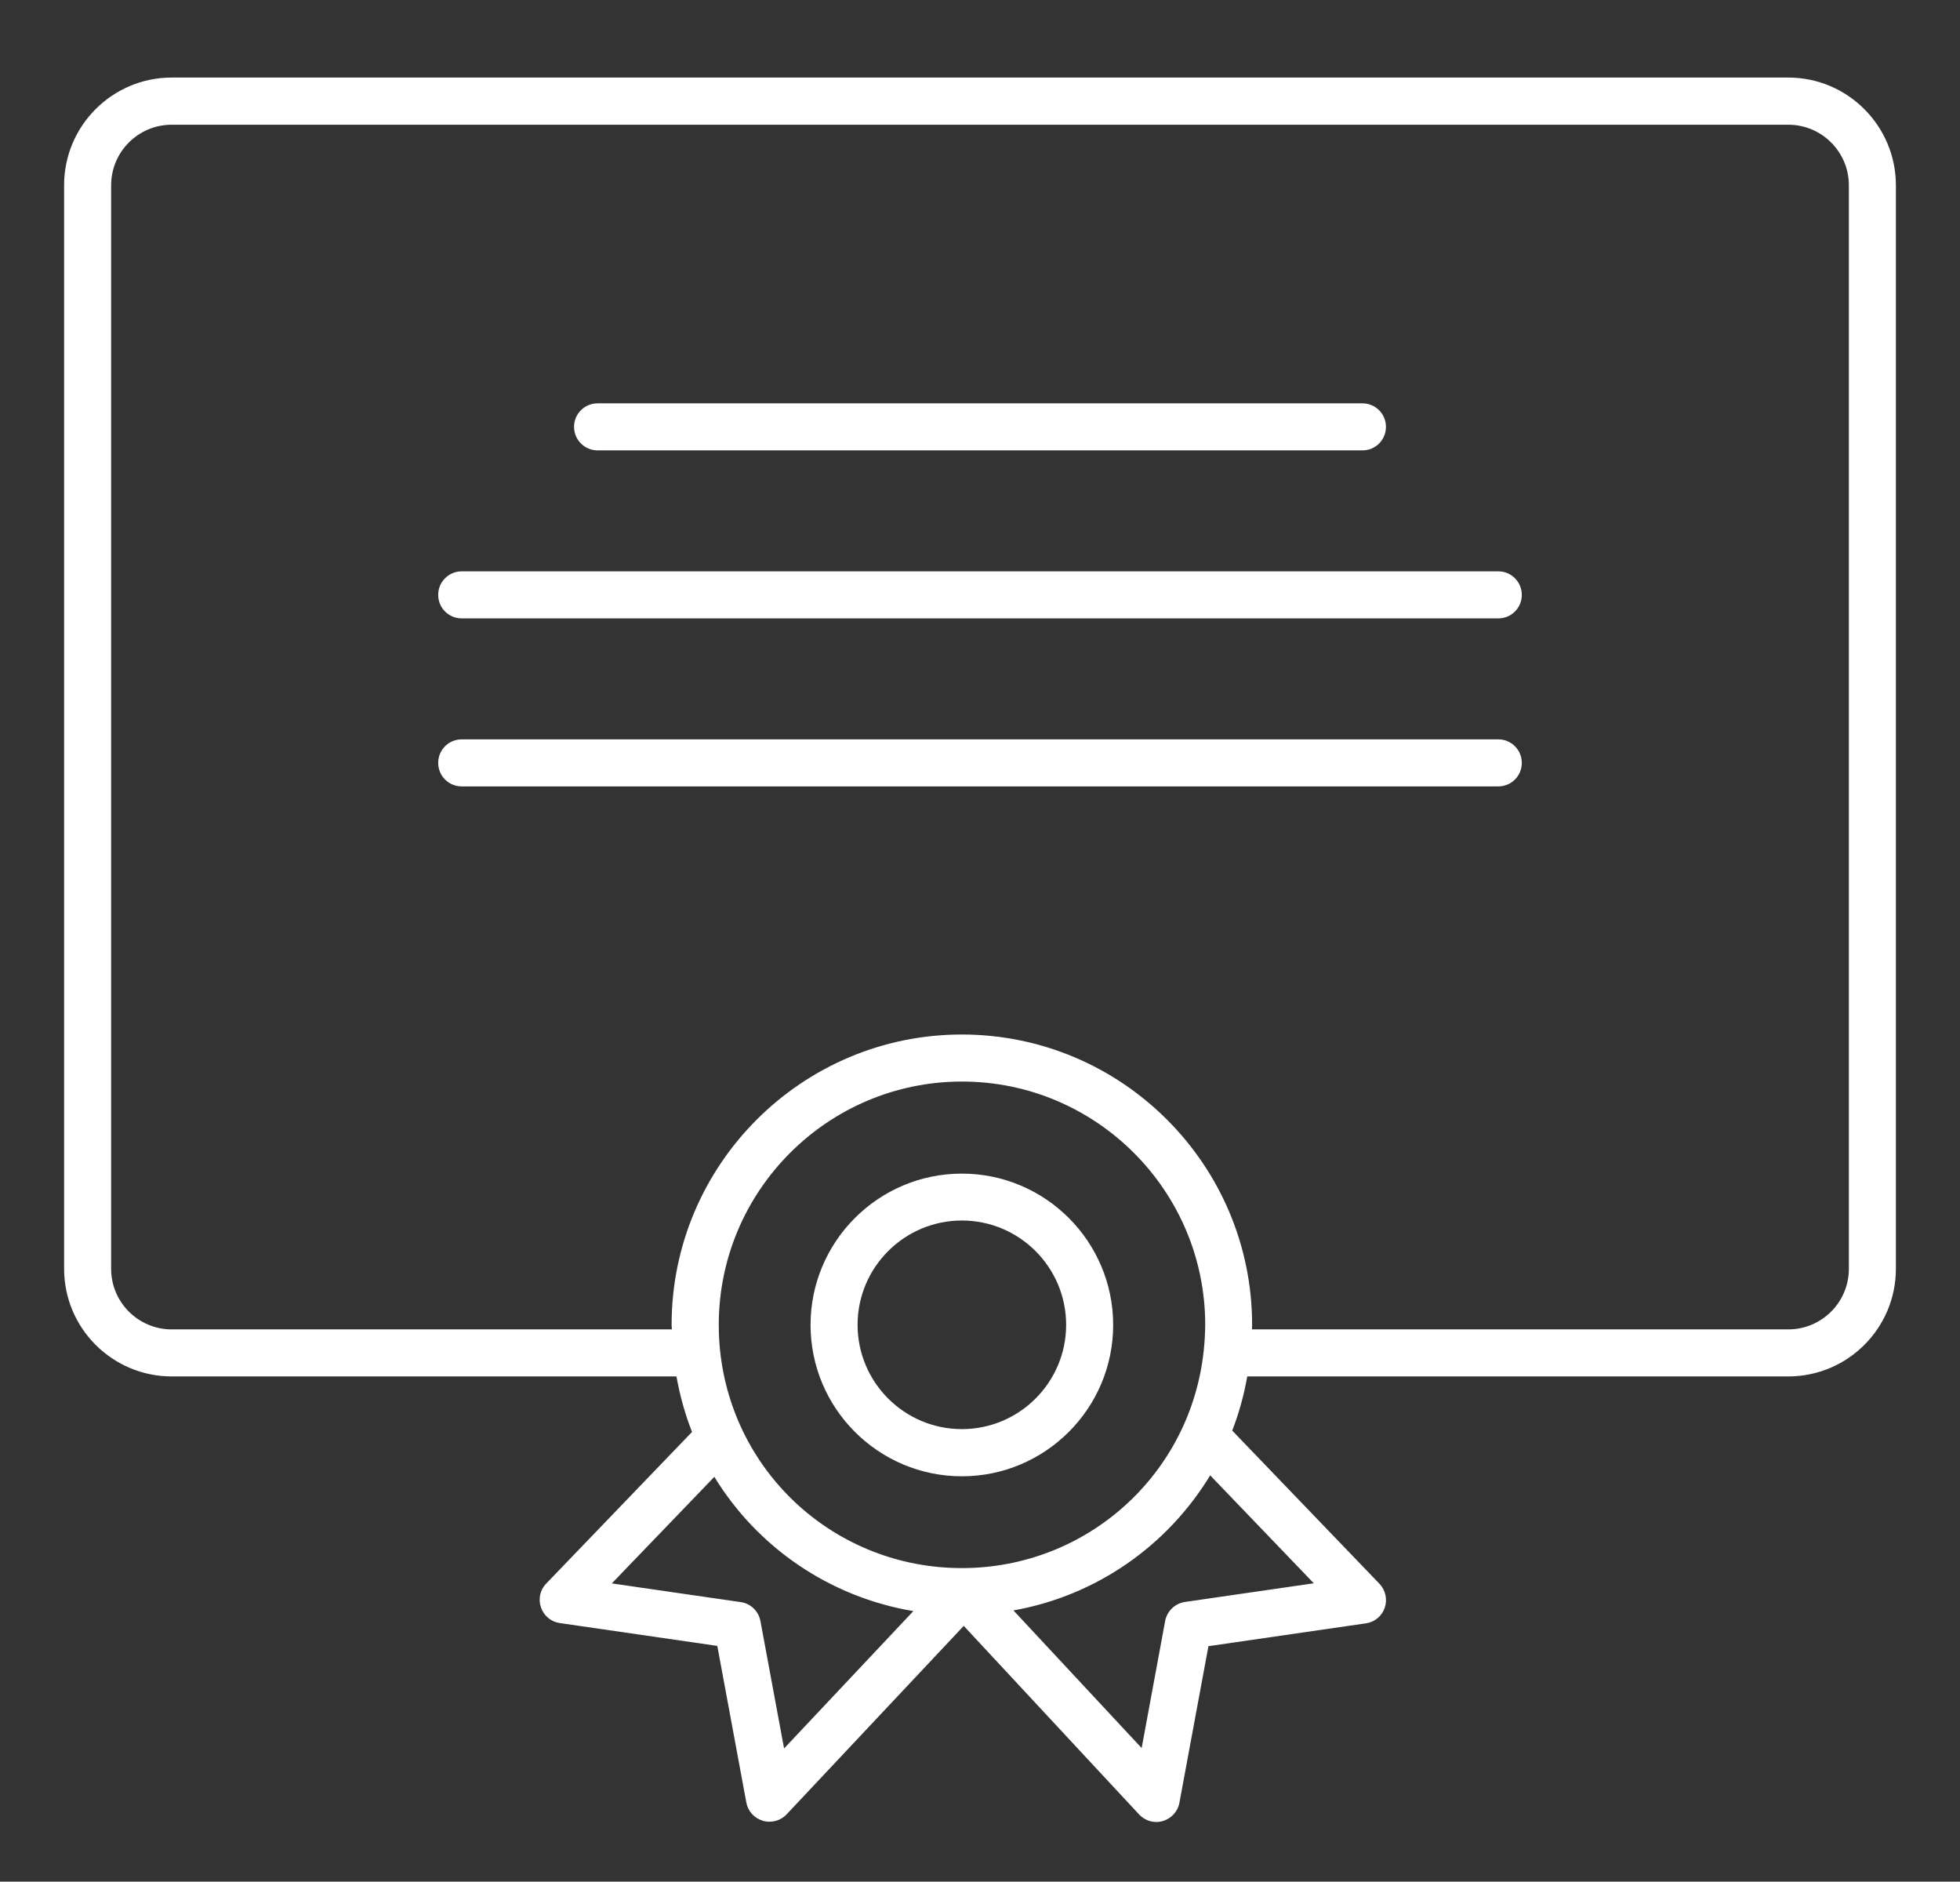 <?xml version="1.0" encoding="utf-8"?>
<!-- Generator: Adobe Illustrator 24.2.3, SVG Export Plug-In . SVG Version: 6.00 Build 0)  -->
<svg version="1.1" id="Capa_1" xmlns="http://www.w3.org/2000/svg" xmlns:xlink="http://www.w3.org/1999/xlink" x="0px" y="0px"
	 viewBox="0 0 145.86 140" style="enable-background:new 0 0 145.86 140;" xml:space="preserve">
<rect x="0" y="0" width="145.86" height="140" fill="#333333" stroke="none"/>
<style type="text/css">
	.st0{fill:#EDEDED;}
	.st1{fill:#DADADA;}
	.st2{fill:#FFFFFF;}
	.st3{fill:#010202;}
	.st4{opacity:0.36;fill:#010202;}
	.st5{fill:#E62A2A;}
	.st6{fill:#CC1517;}
	.st7{fill:#020203;}
	.st8{opacity:0.45;fill:url(#SVGID_5_);}
	.st9{opacity:0.45;fill:url(#SVGID_8_);}
	.st10{opacity:0.45;fill:url(#SVGID_11_);}
	.st11{clip-path:url(#SVGID_13_);}
	.st12{opacity:0.45;fill:url(#SVGID_16_);}
	.st13{opacity:0.45;fill:url(#SVGID_19_);}
	.st14{opacity:0.45;fill:url(#SVGID_22_);}
	.st15{fill:none;stroke:#FFFFFF;stroke-width:0.75;stroke-miterlimit:10;}
	.st16{opacity:0.59;fill:#F6F6F6;}
	.st17{stroke:#E62A2A;stroke-miterlimit:10;}
	.st18{clip-path:url(#SVGID_32_);}
	.st19{opacity:0.45;fill:url(#SVGID_33_);}
	.st20{fill:#070809;}
	.st21{opacity:0.45;fill:url(#SVGID_36_);}
	.st22{opacity:0.45;fill:url(#SVGID_39_);}
	.st23{fill:none;stroke:#FFFFFF;stroke-miterlimit:10;}
	.st24{clip-path:url(#SVGID_43_);}
	.st25{clip-path:url(#SVGID_59_);}
	.st26{fill:#010202;stroke:#FFFFFF;stroke-width:0.5;stroke-miterlimit:10;}
	.st27{opacity:0.43;fill:#FFFFFF;}
	.st28{opacity:0.82;}
	.st29{opacity:0.95;fill:#010202;}
	.st30{fill:none;stroke:#FFFFFF;stroke-width:2;stroke-miterlimit:10;}
	.st31{opacity:0.88;fill:#FFFFFF;}
	.st32{clip-path:url(#SVGID_85_);}
	.st33{opacity:0.45;fill:url(#SVGID_102_);}
	.st34{clip-path:url(#SVGID_134_);}
	.st35{clip-path:url(#SVGID_136_);}
</style>
<g>
	<path class="st2" d="M133.08,5.77H12.78c-4.42,0-8.01,3.59-8.01,8.01V94.4c0,4.42,3.59,8.01,8.01,8.01h37.56
		c0.26,1.43,0.64,2.82,1.16,4.13l-10.85,11.28c-0.46,0.47-0.61,1.16-0.39,1.78c0.21,0.62,0.75,1.07,1.4,1.16l11.72,1.7l2.16,11.65
		c0.12,0.65,0.59,1.17,1.23,1.36c0.16,0.05,0.33,0.07,0.49,0.07c0.48,0,0.94-0.19,1.28-0.55l13.18-14.02L84.77,135
		c0.34,0.36,0.8,0.56,1.28,0.56c0.16,0,0.33-0.02,0.49-0.07c0.63-0.19,1.11-0.71,1.23-1.36l2.16-11.65l11.72-1.7
		c0.65-0.09,1.19-0.54,1.4-1.16c0.21-0.62,0.06-1.31-0.39-1.78L91.7,106.44c0.5-1.28,0.87-2.63,1.12-4.03h40.26
		c4.42,0,8.01-3.59,8.01-8.01V13.79C141.09,9.37,137.5,5.77,133.08,5.77z M89.58,100.48c-0.97,9.23-8.71,16.19-18,16.19
		c-9.32,0-17.06-6.98-18-16.25c-0.06-0.6-0.09-1.23-0.09-1.85c0-9.98,8.12-18.1,18.1-18.1c9.98,0,18.1,8.12,18.1,18.1
		C89.68,99.21,89.65,99.86,89.58,100.48z M58.35,130.09l-1.76-9.48c-0.14-0.74-0.73-1.31-1.47-1.41l-9.59-1.39l7.63-7.93
		c3.2,5.24,8.56,8.94,14.81,9.99L58.35,130.09z M97.77,117.8l-9.59,1.39c-0.74,0.11-1.33,0.68-1.47,1.41l-1.75,9.46l-9.54-10.24
		c6.19-1.1,11.47-4.83,14.64-10.05L97.77,117.8z M137.59,94.4c0,2.49-2.02,4.51-4.51,4.51H93.17c0-0.11,0.01-0.23,0.01-0.34
		c0-11.91-9.69-21.6-21.6-21.6c-11.91,0-21.6,9.69-21.6,21.6c0,0.12,0.02,0.23,0.02,0.34H12.78c-2.49,0-4.51-2.02-4.51-4.51V13.79
		c0-2.49,2.02-4.51,4.51-4.51h120.3c2.49,0,4.51,2.02,4.51,4.51V94.4z"/>
	<path class="st2" d="M71.58,87.32c-6.21,0-11.26,5.05-11.26,11.26s5.05,11.26,11.26,11.26s11.26-5.05,11.26-11.26
		S77.79,87.32,71.58,87.32z M71.58,106.33c-4.28,0-7.76-3.48-7.76-7.76s3.48-7.76,7.76-7.76s7.76,3.48,7.76,7.76
		S75.86,106.33,71.58,106.33z"/>
	<path class="st2" d="M44.47,33.51h56.92c0.97,0,1.75-0.78,1.75-1.75c0-0.97-0.78-1.75-1.75-1.75H44.47c-0.97,0-1.75,0.78-1.75,1.75
		C42.72,32.72,43.5,33.51,44.47,33.51z"/>
	<path class="st2" d="M111.5,42.51H34.36c-0.97,0-1.75,0.78-1.75,1.75s0.78,1.75,1.75,1.75h77.14c0.97,0,1.75-0.78,1.75-1.75
		S112.47,42.51,111.5,42.51z"/>
	<path class="st2" d="M111.5,55.01H34.36c-0.97,0-1.75,0.78-1.75,1.75s0.78,1.75,1.75,1.75h77.14c0.97,0,1.75-0.78,1.75-1.75
		S112.47,55.01,111.5,55.01z"/>
</g>
</svg>
